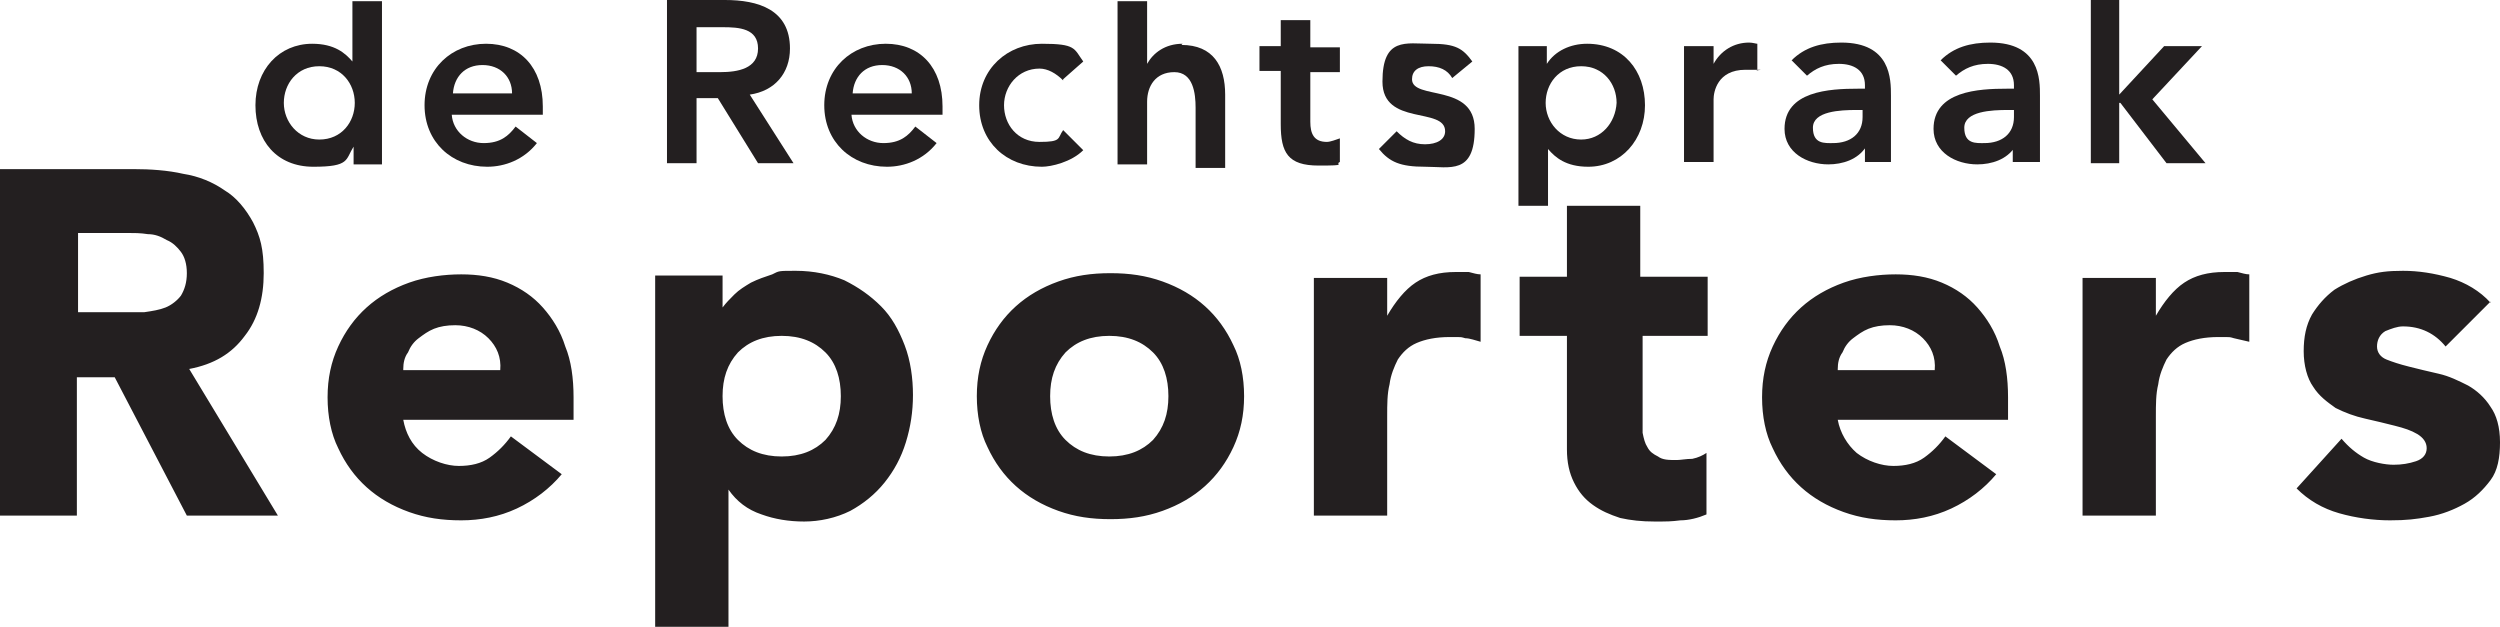 <svg xmlns="http://www.w3.org/2000/svg" id="Layer_1" viewBox="0 0 211.4 53"><path d="M0,43.6h6.5v-11.7h3.2l6.1,11.7h7.7l-7.5-12.4c2.1-.4,3.6-1.3,4.7-2.8,1.1-1.4,1.6-3.2,1.6-5.3s-.3-3.1-.9-4.3c-.6-1.1-1.4-2.1-2.4-2.7-1-.7-2.2-1.2-3.5-1.4-1.3-.3-2.8-.4-4.2-.4H0v29.3ZM6.5,19.7h4.2c.6,0,1.2,0,1.8.1.6,0,1.1.2,1.6.5.5.2.9.6,1.2,1,.3.4.5,1,.5,1.8s-.2,1.4-.5,1.9c-.3.4-.8.8-1.3,1s-1.1.3-1.8.4c-.6,0-1.3,0-1.8,0h-3.8v-6.7ZM43.2,36.9c-.5.7-1.1,1.3-1.8,1.8-.7.5-1.6.7-2.6.7s-2.2-.4-3.1-1.1-1.4-1.7-1.6-2.8h14.4v-1.9c0-1.6-.2-3.1-.7-4.3-.4-1.3-1.1-2.4-1.9-3.3-.8-.9-1.8-1.6-3-2.1-1.2-.5-2.5-.7-3.9-.7s-3,.2-4.4.7c-1.4.5-2.6,1.2-3.6,2.1-1,.9-1.8,2-2.4,3.3-.6,1.3-.9,2.7-.9,4.3s.3,3.1.9,4.3c.6,1.3,1.4,2.4,2.4,3.3,1,.9,2.2,1.6,3.6,2.1,1.4.5,2.8.7,4.4.7s3.2-.3,4.7-1c1.5-.7,2.8-1.7,3.8-2.9l-4.3-3.2ZM34.1,31.2c0-.5.1-1,.4-1.4.2-.5.5-.9.9-1.2.4-.3.8-.6,1.3-.8.5-.2,1.1-.3,1.8-.3,1.1,0,2.1.4,2.8,1.1.7.7,1.1,1.6,1,2.7h-8.2ZM55.4,53h6.2v-11.6h0c.7,1,1.6,1.7,2.8,2.1,1.1.4,2.3.6,3.6.6s2.7-.3,3.9-.9c1.1-.6,2.1-1.4,2.9-2.4.8-1,1.4-2.1,1.8-3.4.4-1.3.6-2.6.6-4s-.2-2.9-.7-4.2c-.5-1.3-1.1-2.4-2-3.3-.9-.9-1.9-1.6-3.1-2.2-1.2-.5-2.6-.8-4.1-.8s-1.4,0-2,.3c-.6.2-1.2.4-1.8.7-.5.3-1,.6-1.4,1-.4.4-.7.7-1,1.1h0v-2.7h-5.7v29.6ZM62.4,29.8c.9-.9,2.1-1.4,3.7-1.4s2.8.5,3.7,1.4c.9.9,1.3,2.2,1.3,3.7s-.4,2.7-1.3,3.7c-.9.9-2.1,1.4-3.7,1.4s-2.8-.5-3.7-1.4c-.9-.9-1.3-2.2-1.3-3.7s.4-2.7,1.3-3.7M83.5,37.8c.6,1.3,1.4,2.4,2.4,3.3,1,.9,2.2,1.6,3.6,2.1,1.4.5,2.8.7,4.4.7s3-.2,4.4-.7c1.4-.5,2.6-1.2,3.6-2.1,1-.9,1.8-2,2.4-3.3.6-1.3.9-2.7.9-4.3s-.3-3.1-.9-4.3c-.6-1.3-1.4-2.4-2.4-3.3-1-.9-2.2-1.6-3.6-2.1-1.4-.5-2.8-.7-4.4-.7s-3,.2-4.4.7c-1.4.5-2.6,1.2-3.6,2.1-1,.9-1.8,2-2.4,3.3-.6,1.3-.9,2.7-.9,4.3s.3,3.1.9,4.3M90.1,29.8c.9-.9,2.1-1.4,3.7-1.4s2.8.5,3.7,1.4c.9.9,1.3,2.2,1.3,3.7s-.4,2.7-1.3,3.7c-.9.9-2.1,1.4-3.7,1.4s-2.8-.5-3.7-1.4c-.9-.9-1.3-2.2-1.3-3.7s.4-2.7,1.3-3.7M111.1,43.6h6.2v-8.4c0-1,0-1.9.2-2.7.1-.8.4-1.5.7-2.1.4-.6.9-1.1,1.6-1.4.7-.3,1.6-.5,2.8-.5s.9,0,1.3.1c.4,0,.9.2,1.3.3v-5.7c-.3,0-.6-.1-1-.2-.4,0-.7,0-1.1,0-1.4,0-2.5.3-3.4.9-.9.6-1.7,1.6-2.4,2.8h0v-3.2h-6.2v20.1ZM144.2,23.4h-5.5v-6h-6.2v6h-4v5h4v9.6c0,1.1.2,2,.6,2.8.4.8.9,1.4,1.6,1.9.7.5,1.4.8,2.3,1.1.9.2,1.8.3,2.9.3s1.4,0,2.2-.1c.7,0,1.5-.2,2.2-.5v-5.2c-.3.2-.7.4-1.2.5-.5,0-1,.1-1.3.1-.7,0-1.2,0-1.6-.3-.4-.2-.7-.4-.9-.8-.2-.3-.3-.7-.4-1.2,0-.5,0-1,0-1.5v-6.7h5.5v-5ZM164.5,36.9c-.5.7-1.1,1.3-1.8,1.8-.7.5-1.6.7-2.6.7s-2.2-.4-3.1-1.1c-.8-.7-1.4-1.7-1.6-2.8h14.4v-1.9c0-1.6-.2-3.1-.7-4.3-.4-1.3-1.1-2.4-1.9-3.3-.8-.9-1.8-1.6-3-2.1-1.2-.5-2.5-.7-3.9-.7s-3,.2-4.4.7c-1.4.5-2.6,1.2-3.6,2.1-1,.9-1.8,2-2.4,3.3-.6,1.3-.9,2.7-.9,4.3s.3,3.1.9,4.3c.6,1.3,1.4,2.4,2.4,3.3,1,.9,2.2,1.6,3.6,2.1,1.4.5,2.8.7,4.4.7s3.2-.3,4.7-1c1.5-.7,2.8-1.7,3.8-2.9l-4.3-3.2ZM155.4,31.2c0-.5.1-1,.4-1.4.2-.5.5-.9.9-1.2.4-.3.8-.6,1.3-.8.5-.2,1.1-.3,1.8-.3,1.1,0,2.1.4,2.8,1.1.7.7,1.1,1.6,1,2.7h-8.2ZM176.1,43.6h6.2v-8.4c0-1,0-1.9.2-2.7.1-.8.4-1.5.7-2.1.4-.6.9-1.1,1.6-1.4.7-.3,1.6-.5,2.8-.5s.9,0,1.3.1.9.2,1.3.3v-5.7c-.3,0-.6-.1-1-.2-.4,0-.7,0-1.1,0-1.4,0-2.5.3-3.4.9-.9.6-1.7,1.6-2.4,2.8h0v-3.2h-6.2v20.1ZM210.6,25.6c-.9-1-2.1-1.7-3.4-2.1-1.4-.4-2.7-.6-4-.6s-2.1.1-3.1.4c-1,.3-1.9.7-2.7,1.2-.8.6-1.4,1.3-1.9,2.1-.5.9-.7,1.9-.7,3.1s.3,2.3.8,3c.5.8,1.2,1.3,1.9,1.8.8.4,1.6.7,2.5.9.9.2,1.7.4,2.5.6.8.2,1.4.4,1.9.7.5.3.8.7.8,1.2s-.3.9-.9,1.1c-.6.2-1.2.3-1.9.3s-1.8-.2-2.5-.6c-.7-.4-1.3-.9-1.9-1.6l-3.8,4.2c1,1,2.2,1.7,3.6,2.1,1.4.4,2.9.6,4.3.6s2.2-.1,3.3-.3c1.1-.2,2.1-.6,3-1.1.9-.5,1.6-1.2,2.2-2,.6-.8.8-1.9.8-3.2s-.3-2.3-.8-3c-.5-.8-1.2-1.4-1.9-1.8-.8-.4-1.6-.8-2.5-1-.9-.2-1.7-.4-2.5-.6-.8-.2-1.4-.4-1.9-.6-.5-.2-.8-.6-.8-1.1s.2-1,.7-1.3c.5-.2,1-.4,1.5-.4,1.5,0,2.7.6,3.6,1.7l3.8-3.8Z" style="fill: #231f20;"></path><path d="M38.2,9.7c.1,1.4,1.3,2.4,2.7,2.4s2.1-.6,2.7-1.4l1.8,1.4c-1.1,1.4-2.7,2-4.2,2-3,0-5.3-2.1-5.3-5.2s2.3-5.2,5.2-5.2,4.8,2,4.8,5.3v.7h-7.6ZM43.3,7.9c0-1.4-1-2.4-2.5-2.4s-2.4,1-2.5,2.4h5.1Z" style="fill: #231f20;"></path><path d="M72,9.7c.1,1.4,1.3,2.4,2.7,2.4s2.1-.6,2.7-1.4l1.8,1.4c-1.1,1.4-2.7,2-4.2,2-3,0-5.3-2.1-5.3-5.2s2.3-5.2,5.2-5.2,4.8,2,4.8,5.3v.7h-7.6ZM77.1,7.9c0-1.4-1-2.4-2.5-2.4s-2.4,1-2.5,2.4h5.1Z" style="fill: #231f20;"></path><path d="M89.9,6.8c-.6-.6-1.3-1-2-1-1.8,0-3,1.5-3,3.1s1.1,3.1,3,3.1,1.5-.3,2-1l1.7,1.7c-1,1-2.7,1.4-3.5,1.4-3,0-5.3-2.1-5.3-5.2s2.4-5.2,5.3-5.2,2.7.4,3.5,1.5l-1.7,1.5Z" style="fill: #231f20;"></path><path d="M122.8,6.6c-.4-.7-1.1-1-2-1s-1.4.4-1.4,1.1c0,1.8,5.3.3,5.3,4.2s-2.1,3.2-4.2,3.2-3-.4-3.9-1.5l1.5-1.5c.7.7,1.4,1.1,2.4,1.1s1.7-.4,1.7-1.1c0-2.1-5.3-.4-5.3-4.2s2-3.2,4.1-3.2,2.7.4,3.5,1.5l-1.7,1.4Z" style="fill: #231f20;"></path><path d="M157.8,12.4h0c-.7,1.1-2,1.5-3.2,1.5-1.8,0-3.7-1-3.7-3,0-3.2,3.8-3.4,6.2-3.4h.6v-.3c0-1.3-1-1.8-2.2-1.8s-2,.4-2.7,1l-1.3-1.3c1.1-1.1,2.5-1.5,4.2-1.5,4.2,0,4.2,3.1,4.2,4.5v5.6h-2.2v-1.4h.1ZM157.6,9.3h-.6c-1.4,0-3.7.1-3.7,1.5s1,1.3,1.7,1.3c1.5,0,2.5-.8,2.5-2.2v-.6Z" style="fill: #231f20;"></path><path d="M170.4,12.4h0c-.7,1.1-2,1.5-3.2,1.5-1.8,0-3.7-1-3.7-3,0-3.2,3.8-3.4,6.2-3.4h.6v-.3c0-1.3-1-1.8-2.2-1.8s-2,.4-2.7,1l-1.3-1.3c1.1-1.1,2.5-1.5,4.2-1.5,4.2,0,4.2,3.1,4.2,4.5v5.6h-2.3v-1.4h.1ZM170.4,9.3h-.6c-1.4,0-3.7.1-3.7,1.5s1,1.3,1.7,1.3c1.5,0,2.5-.8,2.5-2.2v-.6Z" style="fill: #231f20;"></path><path d="M29.8,0v5.2c-.6-.7-1.5-1.5-3.4-1.5-2.8,0-4.8,2.2-4.8,5.2s1.8,5.2,4.9,5.2,2.7-.6,3.4-1.7v1.5h2.4V.1h-2.5ZM27,11.8c-1.8,0-3-1.5-3-3.1s1.1-3.1,3-3.1,3,1.5,3,3.1-1.1,3.1-3,3.1" style="fill: #231f20;"></path><path d="M100,3.7c-1.5,0-2.5.8-3,1.7V.1h-2.5v13.8h2.5v-5.3c0-1.3.7-2.5,2.3-2.5s1.8,1.8,1.8,3v5.1h2.5v-6.2c0-2.4-1-4.2-3.7-4.2" style="fill: #231f20;"></path><polygon points="176.8 0 176.8 13.8 179.2 13.8 179.2 8.7 179.3 8.7 183.2 13.8 186.5 13.8 182 8.4 186.2 3.9 183 3.9 179.2 8 179.2 0 176.8 0" style="fill: #231f20;"></polygon><path d="M134.2,3.7c-1.4,0-2.7.6-3.4,1.7v-1.5h-2.4v13.5h2.5v-4.8c.6.7,1.5,1.5,3.4,1.5,2.8,0,4.8-2.3,4.8-5.2s-1.8-5.2-4.9-5.2M133.7,11.8c-1.8,0-3-1.5-3-3.1s1.1-3.1,3-3.1,3,1.5,3,3.1c-.1,1.7-1.3,3.1-3,3.1" style="fill: #231f20;"></path><path d="M58.9,13.8v-5.5h1.8l3.4,5.5h3l-3.7-5.8c2.1-.3,3.4-1.8,3.4-3.9C66.8.8,64.1,0,61.3,0h-4.9v13.8h2.5ZM58.9,2.3h2.2c1.4,0,3,.1,3,1.8s-1.7,2-3.2,2h-2v-3.8Z" style="fill: #231f20;"></path><path d="M113.3,11.7c-.3.1-.8.3-1.1.3-1.1,0-1.4-.7-1.4-1.7v-4.2h2.5v-2.1h-2.5V1.7h-2.5v2.2h-1.8v2.1h1.8v4.5c0,2.4.6,3.5,3.2,3.5s1.3-.1,1.8-.3v-2.1Z" style="fill: #231f20;"></path><path d="M148.6,3.7c-.1,0-.4-.1-.7-.1-1.3,0-2.4.7-3,1.8v-1.5h-2.5v9.8h2.5v-5.3c0-.6.3-2.5,2.7-2.5s.6,0,1,.1v-2.2Z" style="fill: #231f20;"></path></svg>